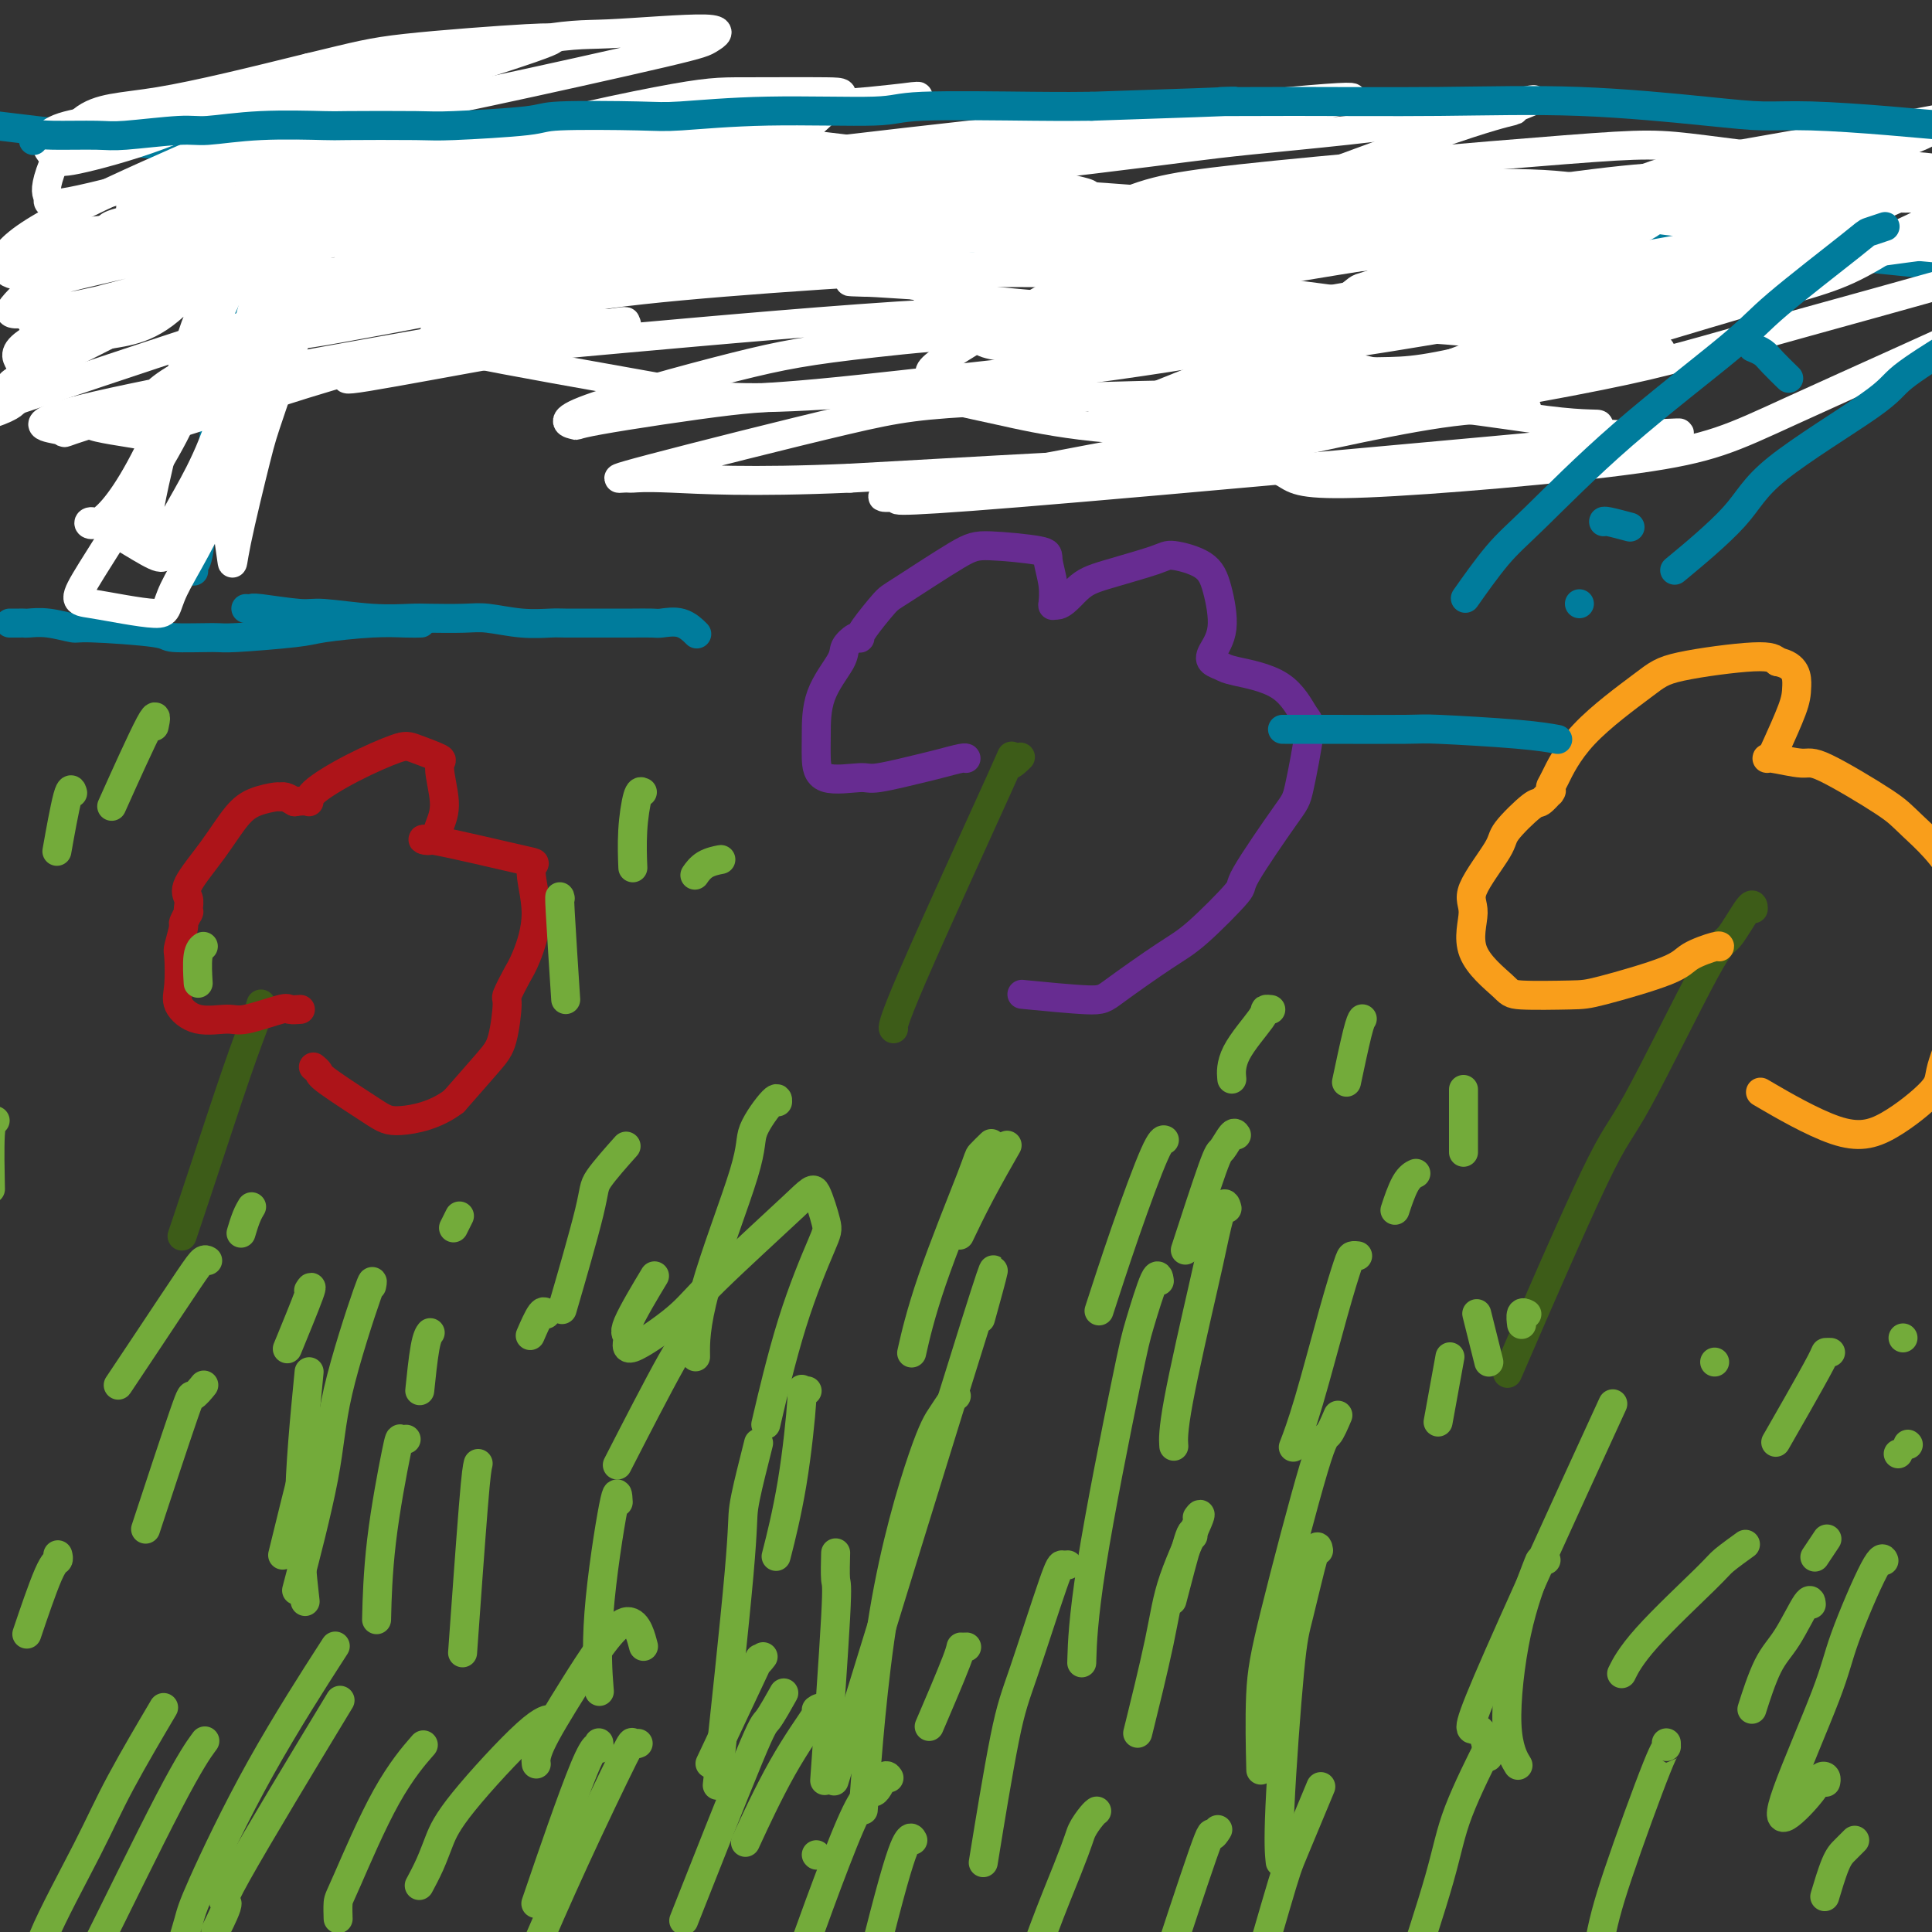 <svg viewBox='0 0 400 400' version='1.1' xmlns='http://www.w3.org/2000/svg' xmlns:xlink='http://www.w3.org/1999/xlink'><rect x="0" y="0" width="400" height="400" fill="#333333" stroke="none"/><g fill='none' stroke='#73AB3A' stroke-width='6' stroke-linecap='round' stroke-linejoin='round'><path d='M8,407c-0.032,-0.058 -0.064,-0.116 0,0c0.064,0.116 0.225,0.407 0,0c-0.225,-0.407 -0.837,-1.512 1,-6c1.837,-4.488 6.121,-12.357 9,-18c2.879,-5.643 4.352,-9.058 7,-14c2.648,-4.942 6.471,-11.412 8,-14c1.529,-2.588 0.765,-1.294 0,0'/><path d='M17,408c-0.220,0.923 -0.440,1.845 3,-5c3.440,-6.845 10.542,-21.458 15,-30c4.458,-8.542 6.274,-11.012 7,-12c0.726,-0.988 0.363,-0.494 0,0'/><path d='M37,406c-0.015,0.020 -0.029,0.039 0,0c0.029,-0.039 0.102,-0.137 0,0c-0.102,0.137 -0.379,0.510 0,-1c0.379,-1.510 1.414,-4.902 2,-7c0.586,-2.098 0.724,-2.903 3,-8c2.276,-5.097 6.690,-14.488 12,-24c5.310,-9.512 11.517,-19.146 14,-23c2.483,-3.854 1.241,-1.927 0,0'/><path d='M45,399c-0.317,0.640 -0.635,1.279 0,0c0.635,-1.279 2.222,-4.477 2,-5c-0.222,-0.523 -2.252,1.628 2,-6c4.252,-7.628 14.786,-25.037 19,-32c4.214,-6.963 2.107,-3.482 0,0'/><path d='M70,397c-0.003,-0.082 -0.006,-0.163 0,0c0.006,0.163 0.020,0.572 0,0c-0.020,-0.572 -0.074,-2.123 0,-3c0.074,-0.877 0.278,-1.080 2,-5c1.722,-3.920 4.964,-11.555 8,-17c3.036,-5.445 5.868,-8.698 7,-10c1.132,-1.302 0.566,-0.651 0,0'/><path d='M87,390c-0.181,0.338 -0.362,0.675 0,0c0.362,-0.675 1.267,-2.363 2,-4c0.733,-1.637 1.293,-3.223 2,-5c0.707,-1.777 1.561,-3.744 5,-8c3.439,-4.256 9.464,-10.800 13,-14c3.536,-3.200 4.582,-3.057 5,-3c0.418,0.057 0.209,0.029 0,0'/><path d='M111,365c0.026,0.203 0.053,0.406 0,0c-0.053,-0.406 -0.185,-1.421 1,-4c1.185,-2.579 3.689,-6.722 7,-12c3.311,-5.278 7.430,-11.690 10,-13c2.570,-1.310 3.591,2.483 4,4c0.409,1.517 0.204,0.759 0,0'/><path d='M158,343c-0.548,0.702 -1.095,1.405 -1,1c0.095,-0.405 0.833,-1.917 -1,2c-1.833,3.917 -6.238,13.262 -8,17c-1.762,3.738 -0.881,1.869 0,0'/><path d='M162,351c0.023,-0.040 0.045,-0.081 0,0c-0.045,0.081 -0.158,0.283 0,0c0.158,-0.283 0.587,-1.051 0,0c-0.587,1.051 -2.188,3.921 -3,5c-0.812,1.079 -0.834,0.367 -4,8c-3.166,7.633 -9.476,23.609 -12,30c-2.524,6.391 -1.262,3.195 0,0'/><path d='M169,354c0.583,-0.405 1.167,-0.810 0,1c-1.167,1.810 -4.083,5.833 -7,11c-2.917,5.167 -5.833,11.476 -7,14c-1.167,2.524 -0.583,1.262 0,0'/><path d='M132,361c0.117,-0.041 0.233,-0.082 0,0c-0.233,0.082 -0.817,0.287 -1,0c-0.183,-0.287 0.033,-1.067 -2,3c-2.033,4.067 -6.317,12.979 -10,21c-3.683,8.021 -6.767,15.149 -8,18c-1.233,2.851 -0.617,1.426 0,0'/><path d='M124,361c0.005,0.051 0.010,0.103 0,0c-0.010,-0.103 -0.036,-0.359 0,0c0.036,0.359 0.133,1.333 0,1c-0.133,-0.333 -0.497,-1.974 -3,4c-2.503,5.974 -7.144,19.564 -9,25c-1.856,5.436 -0.928,2.718 0,0'/><path d='M184,368c-0.018,-0.027 -0.036,-0.055 0,0c0.036,0.055 0.127,0.192 0,0c-0.127,-0.192 -0.470,-0.715 -1,0c-0.530,0.715 -1.245,2.666 -2,3c-0.755,0.334 -1.549,-0.948 -5,7c-3.451,7.948 -9.557,25.128 -12,32c-2.443,6.872 -1.221,3.436 0,0'/><path d='M189,381c-0.208,-0.405 -0.417,-0.810 -1,0c-0.583,0.810 -1.542,2.833 -4,12c-2.458,9.167 -6.417,25.476 -8,32c-1.583,6.524 -0.792,3.262 0,0'/><path d='M227,375c0.057,-0.039 0.114,-0.079 0,0c-0.114,0.079 -0.399,0.275 -1,1c-0.601,0.725 -1.517,1.979 -2,3c-0.483,1.021 -0.531,1.810 -3,8c-2.469,6.190 -7.357,17.782 -11,31c-3.643,13.218 -6.041,28.062 -7,34c-0.959,5.938 -0.480,2.969 0,0'/><path d='M252,379c0.116,-0.183 0.233,-0.367 0,0c-0.233,0.367 -0.815,1.284 -1,1c-0.185,-0.284 0.027,-1.769 -2,4c-2.027,5.769 -6.293,18.791 -8,24c-1.707,5.209 -0.853,2.604 0,0'/><path d='M273,371c0.037,-0.089 0.074,-0.178 0,0c-0.074,0.178 -0.260,0.624 0,0c0.260,-0.624 0.965,-2.319 0,0c-0.965,2.319 -3.599,8.653 -5,12c-1.401,3.347 -1.570,3.709 -4,12c-2.430,8.291 -7.123,24.512 -9,31c-1.877,6.488 -0.939,3.244 0,0'/><path d='M308,362c0.044,-0.086 0.087,-0.172 0,0c-0.087,0.172 -0.305,0.603 0,0c0.305,-0.603 1.131,-2.239 0,0c-1.131,2.239 -4.221,8.353 -6,13c-1.779,4.647 -2.248,7.828 -4,14c-1.752,6.172 -4.786,15.335 -6,19c-1.214,3.665 -0.607,1.833 0,0'/><path d='M345,361c-0.003,-0.146 -0.006,-0.291 0,0c0.006,0.291 0.022,1.019 0,1c-0.022,-0.019 -0.083,-0.784 -2,4c-1.917,4.784 -5.689,15.117 -8,22c-2.311,6.883 -3.161,10.315 -4,15c-0.839,4.685 -1.668,10.624 -2,13c-0.332,2.376 -0.166,1.188 0,0'/><path d='M384,381c-0.679,0.685 -1.357,1.369 -2,2c-0.643,0.631 -1.250,1.208 -2,3c-0.750,1.792 -1.643,4.798 -2,6c-0.357,1.202 -0.179,0.601 0,0'/><path d='M409,383c-0.833,1.667 -1.667,3.333 -2,4c-0.333,0.667 -0.167,0.333 0,0'/><path d='M12,322c0.008,0.029 0.015,0.059 0,0c-0.015,-0.059 -0.054,-0.206 0,0c0.054,0.206 0.200,0.767 0,1c-0.200,0.233 -0.746,0.140 -2,3c-1.254,2.860 -3.215,8.674 -4,11c-0.785,2.326 -0.392,1.163 0,0'/><path d='M42,287c0.016,-0.020 0.032,-0.039 0,0c-0.032,0.039 -0.111,0.137 0,0c0.111,-0.137 0.414,-0.509 0,0c-0.414,0.509 -1.544,1.899 -2,2c-0.456,0.101 -0.238,-1.088 -2,4c-1.762,5.088 -5.503,16.454 -7,21c-1.497,4.546 -0.748,2.273 0,0'/><path d='M64,300c-0.000,0.040 -0.001,0.080 0,0c0.001,-0.080 0.003,-0.281 0,0c-0.003,0.281 -0.011,1.044 0,1c0.011,-0.044 0.041,-0.897 -1,3c-1.041,3.897 -3.155,12.542 -4,16c-0.845,3.458 -0.423,1.729 0,0'/><path d='M84,298c0.008,-0.002 0.015,-0.003 0,0c-0.015,0.003 -0.053,0.012 0,0c0.053,-0.012 0.196,-0.043 0,0c-0.196,0.043 -0.732,0.161 -1,0c-0.268,-0.161 -0.268,-0.600 -1,3c-0.732,3.600 -2.197,11.238 -3,18c-0.803,6.762 -0.944,12.646 -1,15c-0.056,2.354 -0.028,1.177 0,0'/><path d='M99,303c-0.200,0.800 -0.400,1.600 -1,9c-0.600,7.400 -1.600,21.400 -2,27c-0.400,5.600 -0.200,2.800 0,0'/><path d='M128,311c-0.083,-1.619 -0.167,-3.238 -1,1c-0.833,4.238 -2.417,14.333 -3,22c-0.583,7.667 -0.167,12.905 0,15c0.167,2.095 0.083,1.048 0,0'/><path d='M157,299c0.052,-0.210 0.104,-0.421 0,0c-0.104,0.421 -0.365,1.472 -1,4c-0.635,2.528 -1.644,6.533 -2,9c-0.356,2.467 -0.057,3.395 -1,14c-0.943,10.605 -3.126,30.887 -4,39c-0.874,8.113 -0.437,4.056 0,0'/><path d='M173,322c0.000,-0.003 0.000,-0.006 0,0c-0.000,0.006 -0.001,0.020 0,0c0.001,-0.020 0.002,-0.075 0,0c-0.002,0.075 -0.008,0.282 0,0c0.008,-0.282 0.030,-1.051 0,0c-0.030,1.051 -0.111,3.921 0,5c0.111,1.079 0.415,0.367 0,8c-0.415,7.633 -1.547,23.609 -2,30c-0.453,6.391 -0.226,3.195 0,0'/><path d='M221,324c-0.025,0.002 -0.051,0.004 0,0c0.051,-0.004 0.178,-0.014 0,0c-0.178,0.014 -0.661,0.053 -1,0c-0.339,-0.053 -0.533,-0.199 -2,4c-1.467,4.199 -4.208,12.744 -6,18c-1.792,5.256 -2.636,7.223 -4,14c-1.364,6.777 -3.247,18.365 -4,23c-0.753,4.635 -0.377,2.318 0,0'/><path d='M248,314c0.036,-0.049 0.073,-0.097 0,0c-0.073,0.097 -0.255,0.341 0,0c0.255,-0.341 0.947,-1.265 0,1c-0.947,2.265 -3.532,7.721 -5,12c-1.468,4.279 -1.818,7.383 -3,13c-1.182,5.617 -3.195,13.748 -4,17c-0.805,3.252 -0.403,1.626 0,0'/><path d='M273,321c-0.127,-0.776 -0.255,-1.552 -1,1c-0.745,2.552 -2.109,8.432 -3,12c-0.891,3.568 -1.311,4.822 -2,12c-0.689,7.178 -1.647,20.279 -2,28c-0.353,7.721 -0.101,10.063 0,11c0.101,0.937 0.050,0.468 0,0'/><path d='M320,323c-0.029,0.002 -0.059,0.004 0,0c0.059,-0.004 0.206,-0.015 0,0c-0.206,0.015 -0.766,0.057 -1,0c-0.234,-0.057 -0.143,-0.214 -1,2c-0.857,2.214 -2.663,6.800 -4,13c-1.337,6.200 -2.206,14.015 -2,19c0.206,4.985 1.487,7.138 2,8c0.513,0.862 0.256,0.431 0,0'/><path d='M375,332c-0.005,-0.048 -0.010,-0.097 0,0c0.010,0.097 0.034,0.339 0,0c-0.034,-0.339 -0.125,-1.259 -1,0c-0.875,1.259 -2.533,4.698 -4,7c-1.467,2.302 -2.741,3.466 -4,6c-1.259,2.534 -2.503,6.438 -3,8c-0.497,1.562 -0.249,0.781 0,0'/><path d='M390,323c-0.016,-0.038 -0.032,-0.075 0,0c0.032,0.075 0.113,0.264 0,0c-0.113,-0.264 -0.420,-0.981 -2,2c-1.580,2.981 -4.435,9.658 -6,14c-1.565,4.342 -1.842,6.347 -4,12c-2.158,5.653 -6.196,14.953 -8,20c-1.804,5.047 -1.373,5.839 0,5c1.373,-0.839 3.688,-3.311 5,-5c1.312,-1.689 1.620,-2.597 2,-3c0.380,-0.403 0.833,-0.301 1,0c0.167,0.301 0.048,0.800 0,1c-0.048,0.200 -0.024,0.100 0,0'/><path d='M247,318c-0.089,-0.800 -0.178,-1.600 -1,1c-0.822,2.600 -2.378,8.600 -3,11c-0.622,2.400 -0.311,1.200 0,0'/><path d='M200,341c0.123,-0.005 0.246,-0.010 0,0c-0.246,0.010 -0.860,0.033 -1,0c-0.140,-0.033 0.193,-0.124 -1,3c-1.193,3.124 -3.912,9.464 -5,12c-1.088,2.536 -0.544,1.268 0,0'/><path d='M169,384c0.000,0.000 0.100,0.100 0.1,0.1'/></g>
<g fill='none' stroke='#3D5C18' stroke-width='6' stroke-linecap='round' stroke-linejoin='round'><path d='M54,208c-0.001,0.003 -0.002,0.006 0,0c0.002,-0.006 0.005,-0.020 0,0c-0.005,0.020 -0.020,0.075 0,0c0.020,-0.075 0.075,-0.282 0,0c-0.075,0.282 -0.280,1.051 -1,3c-0.720,1.949 -1.956,5.079 -4,11c-2.044,5.921 -4.896,14.633 -7,21c-2.104,6.367 -3.458,10.391 -4,12c-0.542,1.609 -0.271,0.805 0,0'/><path d='M211,157c0.022,-0.021 0.044,-0.042 0,0c-0.044,0.042 -0.152,0.147 0,0c0.152,-0.147 0.566,-0.547 0,0c-0.566,0.547 -2.113,2.042 -2,1c0.113,-1.042 1.886,-4.619 -2,4c-3.886,8.619 -13.431,29.436 -18,40c-4.569,10.564 -4.163,10.875 -4,11c0.163,0.125 0.081,0.062 0,0'/><path d='M363,188c-0.001,-0.048 -0.003,-0.097 0,0c0.003,0.097 0.009,0.338 0,0c-0.009,-0.338 -0.034,-1.255 -1,0c-0.966,1.255 -2.875,4.683 -4,6c-1.125,1.317 -1.467,0.524 -5,7c-3.533,6.476 -10.256,20.220 -14,27c-3.744,6.780 -4.508,6.595 -9,16c-4.492,9.405 -12.712,28.402 -16,36c-3.288,7.598 -1.644,3.799 0,0'/></g>
<g fill='none' stroke='#AD1419' stroke-width='6' stroke-linecap='round' stroke-linejoin='round'><path d='M62,209c0.001,-0.000 0.002,-0.000 0,0c-0.002,0.000 -0.008,0.001 0,0c0.008,-0.001 0.029,-0.002 0,0c-0.029,0.002 -0.108,0.008 0,0c0.108,-0.008 0.405,-0.031 0,0c-0.405,0.031 -1.510,0.116 -2,0c-0.490,-0.116 -0.363,-0.432 -2,0c-1.637,0.432 -5.037,1.613 -7,2c-1.963,0.387 -2.487,-0.019 -4,0c-1.513,0.019 -4.014,0.464 -6,0c-1.986,-0.464 -3.456,-1.838 -4,-3c-0.544,-1.162 -0.161,-2.113 0,-4c0.161,-1.887 0.099,-4.709 0,-6c-0.099,-1.291 -0.237,-1.050 0,-2c0.237,-0.950 0.848,-3.092 1,-4c0.152,-0.908 -0.155,-0.582 0,-1c0.155,-0.418 0.773,-1.578 1,-2c0.227,-0.422 0.062,-0.105 0,0c-0.062,0.105 -0.020,-0.002 0,0c0.020,0.002 0.020,0.114 0,0c-0.020,-0.114 -0.060,-0.453 0,-1c0.060,-0.547 0.220,-1.302 0,-2c-0.220,-0.698 -0.819,-1.340 0,-3c0.819,-1.660 3.056,-4.340 5,-7c1.944,-2.660 3.595,-5.302 5,-7c1.405,-1.698 2.564,-2.452 4,-3c1.436,-0.548 3.148,-0.889 4,-1c0.852,-0.111 0.845,0.009 1,0c0.155,-0.009 0.473,-0.145 1,0c0.527,0.145 1.264,0.573 2,1'/><path d='M61,166c2.569,-0.407 2.992,0.075 3,0c0.008,-0.075 -0.399,-0.707 1,-2c1.399,-1.293 4.605,-3.249 8,-5c3.395,-1.751 6.981,-3.298 9,-4c2.019,-0.702 2.472,-0.558 4,0c1.528,0.558 4.133,1.531 5,2c0.867,0.469 -0.002,0.433 0,2c0.002,1.567 0.876,4.736 1,7c0.124,2.264 -0.501,3.623 -1,5c-0.499,1.377 -0.871,2.773 -2,3c-1.129,0.227 -3.016,-0.714 1,0c4.016,0.714 13.936,3.085 18,4c4.064,0.915 2.272,0.375 2,2c-0.272,1.625 0.975,5.414 1,9c0.025,3.586 -1.172,6.970 -2,9c-0.828,2.030 -1.285,2.707 -2,4c-0.715,1.293 -1.686,3.203 -2,4c-0.314,0.797 0.029,0.482 0,2c-0.029,1.518 -0.431,4.870 -1,7c-0.569,2.130 -1.305,3.037 -3,5c-1.695,1.963 -4.347,4.981 -7,8'/><path d='M94,228c-3.813,2.948 -8.346,3.820 -11,4c-2.654,0.180 -3.429,-0.330 -6,-2c-2.571,-1.670 -6.936,-4.499 -9,-6c-2.064,-1.501 -1.825,-1.673 -2,-2c-0.175,-0.327 -0.764,-0.808 -1,-1c-0.236,-0.192 -0.118,-0.096 0,0'/></g>
<g fill='none' stroke='#672C91' stroke-width='6' stroke-linecap='round' stroke-linejoin='round'><path d='M200,157c-0.000,-0.001 -0.000,-0.001 0,0c0.000,0.001 0.001,0.004 0,0c-0.001,-0.004 -0.003,-0.013 0,0c0.003,0.013 0.011,0.050 0,0c-0.011,-0.050 -0.043,-0.186 -1,0c-0.957,0.186 -2.841,0.694 -4,1c-1.159,0.306 -1.593,0.410 -4,1c-2.407,0.590 -6.789,1.666 -9,2c-2.211,0.334 -2.253,-0.074 -4,0c-1.747,0.074 -5.200,0.630 -7,0c-1.800,-0.630 -1.948,-2.448 -2,-4c-0.052,-1.552 -0.007,-2.840 0,-5c0.007,-2.160 -0.022,-5.192 1,-8c1.022,-2.808 3.097,-5.393 4,-7c0.903,-1.607 0.634,-2.237 1,-3c0.366,-0.763 1.366,-1.658 2,-2c0.634,-0.342 0.903,-0.131 1,0c0.097,0.131 0.021,0.183 0,0c-0.021,-0.183 0.014,-0.600 1,-2c0.986,-1.400 2.923,-3.784 4,-5c1.077,-1.216 1.293,-1.265 4,-3c2.707,-1.735 7.906,-5.158 11,-7c3.094,-1.842 4.083,-2.104 7,-2c2.917,0.104 7.762,0.575 10,1c2.238,0.425 1.868,0.805 2,2c0.132,1.195 0.766,3.206 1,5c0.234,1.794 0.067,3.370 0,4c-0.067,0.630 -0.033,0.315 0,0'/><path d='M218,125c1.384,1.161 3.343,-1.436 5,-3c1.657,-1.564 3.010,-2.096 6,-3c2.990,-0.904 7.616,-2.182 10,-3c2.384,-0.818 2.527,-1.176 4,-1c1.473,0.176 4.278,0.887 6,2c1.722,1.113 2.363,2.627 3,5c0.637,2.373 1.270,5.605 1,8c-0.270,2.395 -1.444,3.954 -2,5c-0.556,1.046 -0.493,1.580 0,2c0.493,0.420 1.416,0.726 2,1c0.584,0.274 0.829,0.514 3,1c2.171,0.486 6.267,1.216 9,3c2.733,1.784 4.104,4.623 5,6c0.896,1.377 1.319,1.294 1,4c-0.319,2.706 -1.379,8.202 -2,11c-0.621,2.798 -0.803,2.898 -3,6c-2.197,3.102 -6.410,9.205 -8,12c-1.590,2.795 -0.559,2.281 -2,4c-1.441,1.719 -5.355,5.672 -8,8c-2.645,2.328 -4.021,3.030 -7,5c-2.979,1.970 -7.561,5.209 -10,7c-2.439,1.791 -2.733,2.136 -6,2c-3.267,-0.136 -9.505,-0.753 -12,-1c-2.495,-0.247 -1.248,-0.123 0,0'/></g>
<g fill='none' stroke='#F99E1B' stroke-width='6' stroke-linecap='round' stroke-linejoin='round'><path d='M356,196c0.000,-0.000 0.000,-0.000 0,0c-0.000,0.000 -0.000,0.000 0,0c0.000,-0.000 0.001,-0.002 0,0c-0.001,0.002 -0.003,0.006 0,0c0.003,-0.006 0.012,-0.022 0,0c-0.012,0.022 -0.044,0.083 0,0c0.044,-0.083 0.164,-0.310 -1,0c-1.164,0.310 -3.611,1.155 -5,2c-1.389,0.845 -1.718,1.688 -5,3c-3.282,1.312 -9.515,3.093 -13,4c-3.485,0.907 -4.221,0.942 -7,1c-2.779,0.058 -7.601,0.141 -10,0c-2.399,-0.141 -2.376,-0.506 -4,-2c-1.624,-1.494 -4.895,-4.116 -6,-7c-1.105,-2.884 -0.044,-6.031 0,-8c0.044,-1.969 -0.929,-2.760 0,-5c0.929,-2.240 3.759,-5.928 5,-8c1.241,-2.072 0.893,-2.527 2,-4c1.107,-1.473 3.670,-3.963 5,-5c1.330,-1.037 1.428,-0.621 2,-1c0.572,-0.379 1.618,-1.552 2,-2c0.382,-0.448 0.100,-0.169 0,0c-0.100,0.169 -0.018,0.229 0,0c0.018,-0.229 -0.029,-0.746 0,-1c0.029,-0.254 0.133,-0.244 1,-2c0.867,-1.756 2.498,-5.277 6,-9c3.502,-3.723 8.877,-7.647 12,-10c3.123,-2.353 3.995,-3.133 8,-4c4.005,-0.867 11.144,-1.819 15,-2c3.856,-0.181 4.428,0.410 5,1'/><path d='M368,137c4.015,0.781 4.053,3.233 4,5c-0.053,1.767 -0.198,2.851 -1,5c-0.802,2.149 -2.261,5.365 -3,7c-0.739,1.635 -0.758,1.689 -1,2c-0.242,0.311 -0.707,0.877 -1,1c-0.293,0.123 -0.416,-0.198 1,0c1.416,0.198 4.369,0.915 6,1c1.631,0.085 1.939,-0.464 5,1c3.061,1.464 8.875,4.939 12,7c3.125,2.061 3.562,2.707 6,5c2.438,2.293 6.877,6.234 9,11c2.123,4.766 1.931,10.356 2,13c0.069,2.644 0.400,2.343 0,4c-0.400,1.657 -1.529,5.272 -2,7c-0.471,1.728 -0.282,1.569 0,2c0.282,0.431 0.658,1.453 0,4c-0.658,2.547 -2.350,6.618 -3,9c-0.650,2.382 -0.257,3.075 -2,5c-1.743,1.925 -5.622,5.083 -9,7c-3.378,1.917 -6.256,2.593 -11,1c-4.744,-1.593 -11.356,-5.455 -14,-7c-2.644,-1.545 -1.322,-0.772 0,0'/></g>
<g fill='none' stroke='#73AB3A' stroke-width='6' stroke-linecap='round' stroke-linejoin='round'><path d='M43,261c-0.278,-0.161 -0.555,-0.322 -1,0c-0.445,0.322 -1.057,1.128 -3,4c-1.943,2.872 -5.215,7.812 -8,12c-2.785,4.188 -5.081,7.625 -6,9c-0.919,1.375 -0.459,0.687 0,0'/><path d='M64,267c-0.009,0.013 -0.017,0.026 0,0c0.017,-0.026 0.060,-0.093 0,0c-0.060,0.093 -0.222,0.344 0,0c0.222,-0.344 0.829,-1.285 0,1c-0.829,2.285 -3.094,7.796 -4,10c-0.906,2.204 -0.453,1.102 0,0'/><path d='M89,276c-0.002,0.002 -0.003,0.004 0,0c0.003,-0.004 0.011,-0.014 0,0c-0.011,0.014 -0.042,0.051 0,0c0.042,-0.051 0.156,-0.189 0,0c-0.156,0.189 -0.580,0.705 -1,3c-0.420,2.295 -0.834,6.370 -1,8c-0.166,1.630 -0.083,0.815 0,0'/><path d='M113,272c-0.014,-0.032 -0.029,-0.064 0,0c0.029,0.064 0.100,0.223 0,0c-0.100,-0.223 -0.373,-0.829 -1,0c-0.627,0.829 -1.608,3.094 -2,4c-0.392,0.906 -0.196,0.453 0,0'/><path d='M135,265c-0.011,0.018 -0.022,0.037 0,0c0.022,-0.037 0.077,-0.129 0,0c-0.077,0.129 -0.288,0.478 0,0c0.288,-0.478 1.074,-1.782 0,0c-1.074,1.782 -4.007,6.651 -5,9c-0.993,2.349 -0.046,2.179 0,3c0.046,0.821 -0.809,2.635 1,2c1.809,-0.635 6.282,-3.719 9,-6c2.718,-2.281 3.682,-3.760 8,-8c4.318,-4.240 11.991,-11.242 16,-15c4.009,-3.758 4.356,-4.272 5,-3c0.644,1.272 1.587,4.330 2,6c0.413,1.670 0.296,1.953 -1,5c-1.296,3.047 -3.772,8.859 -6,16c-2.228,7.141 -4.208,15.612 -5,19c-0.792,3.388 -0.396,1.694 0,0'/><path d='M205,237c0.222,-0.215 0.444,-0.431 0,0c-0.444,0.431 -1.556,1.508 -2,2c-0.444,0.492 -0.222,0.400 -2,5c-1.778,4.600 -5.556,13.892 -8,21c-2.444,7.108 -3.556,12.031 -4,14c-0.444,1.969 -0.222,0.985 0,0'/><path d='M241,236c-0.023,-0.007 -0.045,-0.014 0,0c0.045,0.014 0.159,0.048 0,0c-0.159,-0.048 -0.589,-0.178 -2,3c-1.411,3.178 -3.803,9.663 -6,16c-2.197,6.337 -4.199,12.525 -5,15c-0.801,2.475 -0.400,1.238 0,0'/><path d='M254,250c-0.016,-0.057 -0.031,-0.115 0,0c0.031,0.115 0.110,0.402 0,0c-0.110,-0.402 -0.408,-1.494 -1,0c-0.592,1.494 -1.479,5.574 -2,8c-0.521,2.426 -0.676,3.197 -2,9c-1.324,5.803 -3.818,16.639 -5,23c-1.182,6.361 -1.052,8.246 -1,9c0.052,0.754 0.026,0.377 0,0'/><path d='M281,260c-0.026,-0.004 -0.053,-0.007 0,0c0.053,0.007 0.184,0.025 0,0c-0.184,-0.025 -0.684,-0.093 -1,0c-0.316,0.093 -0.449,0.348 -1,2c-0.551,1.652 -1.519,4.700 -3,10c-1.481,5.300 -3.476,12.850 -5,18c-1.524,5.150 -2.578,7.900 -3,9c-0.422,1.100 -0.211,0.550 0,0'/><path d='M300,282c0.016,-0.088 0.032,-0.175 0,0c-0.032,0.175 -0.112,0.614 0,0c0.112,-0.614 0.415,-2.281 0,0c-0.415,2.281 -1.547,8.509 -2,11c-0.453,2.491 -0.226,1.246 0,0'/><path d='M379,280c-0.429,-0.010 -0.858,-0.019 -1,0c-0.142,0.019 0.003,0.067 -1,2c-1.003,1.933 -3.155,5.751 -5,9c-1.845,3.249 -3.384,5.928 -4,7c-0.616,1.072 -0.308,0.536 0,0'/><path d='M393,301c0.000,0.000 0.000,0.000 0,0c0.000,0.000 0.000,0.000 0,0'/></g>
<g fill='none' stroke='#007C9C' stroke-width='6' stroke-linecap='round' stroke-linejoin='round'><path d='M57,43c-0.000,0.000 -0.000,0.000 0,0c0.000,-0.000 0.001,-0.001 0,0c-0.001,0.001 -0.002,0.003 0,0c0.002,-0.003 0.007,-0.011 0,0c-0.007,0.011 -0.026,0.040 0,0c0.026,-0.040 0.098,-0.150 0,0c-0.098,0.150 -0.366,0.558 -1,2c-0.634,1.442 -1.633,3.917 -3,9c-1.367,5.083 -3.101,12.774 -4,17c-0.899,4.226 -0.963,4.988 -2,10c-1.037,5.012 -3.049,14.275 -4,19c-0.951,4.725 -0.843,4.914 -1,7c-0.157,2.086 -0.581,6.070 -1,8c-0.419,1.930 -0.833,1.805 -1,2c-0.167,0.195 -0.088,0.711 0,1c0.088,0.289 0.185,0.352 0,0c-0.185,-0.352 -0.651,-1.119 -1,-2c-0.349,-0.881 -0.580,-1.875 0,-4c0.580,-2.125 1.971,-5.381 3,-9c1.029,-3.619 1.696,-7.599 2,-10c0.304,-2.401 0.246,-3.222 1,-7c0.754,-3.778 2.320,-10.515 3,-14c0.680,-3.485 0.473,-3.720 1,-6c0.527,-2.280 1.787,-6.604 3,-11c1.213,-4.396 2.377,-8.862 3,-11c0.623,-2.138 0.703,-1.946 1,-3c0.297,-1.054 0.812,-3.354 1,-5c0.188,-1.646 0.050,-2.637 0,-3c-0.050,-0.363 -0.014,-0.098 0,0c0.014,0.098 0.004,0.028 0,0c-0.004,-0.028 -0.002,-0.014 0,0'/><path d='M57,33c2.626,-13.150 0.692,-3.524 0,0c-0.692,3.524 -0.143,0.947 0,0c0.143,-0.947 -0.121,-0.264 0,0c0.121,0.264 0.626,0.110 2,0c1.374,-0.110 3.615,-0.174 5,0c1.385,0.174 1.912,0.586 6,1c4.088,0.414 11.736,0.829 16,1c4.264,0.171 5.145,0.099 8,0c2.855,-0.099 7.684,-0.224 18,0c10.316,0.224 26.118,0.798 34,1c7.882,0.202 7.844,0.031 8,0c0.156,-0.031 0.505,0.076 1,0c0.495,-0.076 1.135,-0.335 2,0c0.865,0.335 1.953,1.265 4,2c2.047,0.735 5.051,1.275 8,2c2.949,0.725 5.843,1.636 7,2c1.157,0.364 0.579,0.182 0,0'/><path d='M175,49c-0.000,0.000 -0.000,0.000 0,0c0.000,-0.000 0.001,-0.000 0,0c-0.001,0.000 -0.005,0.000 0,0c0.005,-0.000 0.018,-0.001 0,0c-0.018,0.001 -0.066,0.004 0,0c0.066,-0.004 0.246,-0.014 0,0c-0.246,0.014 -0.917,0.054 0,0c0.917,-0.054 3.422,-0.200 5,0c1.578,0.200 2.227,0.748 6,1c3.773,0.252 10.669,0.209 20,0c9.331,-0.209 21.096,-0.584 27,-1c5.904,-0.416 5.947,-0.872 16,-1c10.053,-0.128 30.116,0.072 41,0c10.884,-0.072 12.588,-0.414 23,0c10.412,0.414 29.530,1.586 47,3c17.470,1.414 33.291,3.070 42,4c8.709,0.930 10.306,1.135 18,2c7.694,0.865 21.484,2.390 27,3c5.516,0.610 2.758,0.305 0,0'/><path d='M51,126c-0.000,-0.000 -0.000,-0.000 0,0c0.000,0.000 0.000,0.000 0,0c-0.000,-0.000 -0.001,-0.000 0,0c0.001,0.000 0.004,0.000 0,0c-0.004,-0.000 -0.015,-0.001 0,0c0.015,0.001 0.056,0.004 0,0c-0.056,-0.004 -0.208,-0.016 0,0c0.208,0.016 0.776,0.061 1,0c0.224,-0.061 0.105,-0.226 2,0c1.895,0.226 5.805,0.845 8,1c2.195,0.155 2.674,-0.154 5,0c2.326,0.154 6.500,0.772 10,1c3.500,0.228 6.328,0.065 8,0c1.672,-0.065 2.188,-0.031 4,0c1.812,0.031 4.919,0.061 7,0c2.081,-0.061 3.135,-0.212 5,0c1.865,0.212 4.542,0.789 7,1c2.458,0.211 4.697,0.057 6,0c1.303,-0.057 1.670,-0.015 3,0c1.330,0.015 3.624,0.004 5,0c1.376,-0.004 1.833,-0.001 3,0c1.167,0.001 3.043,-0.002 4,0c0.957,0.002 0.996,0.008 2,0c1.004,-0.008 2.973,-0.030 4,0c1.027,0.030 1.110,0.111 2,0c0.890,-0.111 2.586,-0.415 4,0c1.414,0.415 2.547,1.547 3,2c0.453,0.453 0.227,0.226 0,0'/><path d='M266,151c-0.000,-0.000 -0.000,-0.000 0,0c0.000,0.000 0.001,0.000 0,0c-0.001,-0.000 -0.005,-0.000 0,0c0.005,0.000 0.019,0.000 0,0c-0.019,-0.000 -0.071,-0.000 0,0c0.071,0.000 0.265,0.000 0,0c-0.265,-0.000 -0.988,-0.001 0,0c0.988,0.001 3.686,0.003 5,0c1.314,-0.003 1.242,-0.011 5,0c3.758,0.011 11.344,0.042 15,0c3.656,-0.042 3.382,-0.155 7,0c3.618,0.155 11.128,0.580 16,1c4.872,0.420 7.106,0.834 8,1c0.894,0.166 0.447,0.083 0,0'/><path d='M87,129c0.001,-0.000 0.002,-0.000 0,0c-0.002,0.000 -0.007,0.000 0,0c0.007,-0.000 0.027,-0.001 0,0c-0.027,0.001 -0.101,0.003 0,0c0.101,-0.003 0.377,-0.012 0,0c-0.377,0.012 -1.408,0.046 -3,0c-1.592,-0.046 -3.747,-0.170 -7,0c-3.253,0.170 -7.605,0.635 -10,1c-2.395,0.365 -2.833,0.631 -6,1c-3.167,0.369 -9.063,0.841 -12,1c-2.937,0.159 -2.916,0.005 -5,0c-2.084,-0.005 -6.272,0.138 -8,0c-1.728,-0.138 -0.995,-0.559 -4,-1c-3.005,-0.441 -9.746,-0.903 -13,-1c-3.254,-0.097 -3.019,0.170 -4,0c-0.981,-0.170 -3.177,-0.778 -5,-1c-1.823,-0.222 -3.272,-0.060 -4,0c-0.728,0.060 -0.734,0.016 -1,0c-0.266,-0.016 -0.793,-0.004 -1,0c-0.207,0.004 -0.094,0.001 0,0c0.094,-0.001 0.169,-0.000 0,0c-0.169,0.000 -0.581,0.000 -1,0c-0.419,-0.000 -0.843,-0.000 -1,0c-0.157,0.000 -0.045,0.000 0,0c0.045,-0.000 0.022,-0.000 0,0'/><path d='M59,35c0.002,0.007 0.004,0.013 0,0c-0.004,-0.013 -0.015,-0.046 0,0c0.015,0.046 0.054,0.171 0,0c-0.054,-0.171 -0.201,-0.639 -1,-1c-0.799,-0.361 -2.250,-0.616 -4,-1c-1.750,-0.384 -3.799,-0.897 -4,-1c-0.201,-0.103 1.446,0.203 -9,-1c-10.446,-1.203 -32.985,-3.915 -42,-5c-9.015,-1.085 -4.508,-0.542 0,0'/></g>
<g fill='none' stroke='#FFFFFF' stroke-width='6' stroke-linecap='round' stroke-linejoin='round'><path d='M70,57c0.008,0.000 0.016,0.000 0,0c-0.016,-0.000 -0.055,-0.002 0,0c0.055,0.002 0.204,0.006 0,0c-0.204,-0.006 -0.762,-0.023 -1,0c-0.238,0.023 -0.155,0.085 -1,1c-0.845,0.915 -2.618,2.682 -5,8c-2.382,5.318 -5.374,14.185 -7,19c-1.626,4.815 -1.887,5.576 -3,10c-1.113,4.424 -3.078,12.511 -4,17c-0.922,4.489 -0.802,5.379 -1,4c-0.198,-1.379 -0.713,-5.026 -1,-7c-0.287,-1.974 -0.346,-2.274 0,-7c0.346,-4.726 1.097,-13.876 2,-19c0.903,-5.124 1.956,-6.222 3,-10c1.044,-3.778 2.078,-10.238 3,-14c0.922,-3.762 1.733,-4.827 2,-5c0.267,-0.173 -0.010,0.547 0,3c0.010,2.453 0.308,6.639 0,9c-0.308,2.361 -1.224,2.899 -3,9c-1.776,6.101 -4.414,17.767 -8,27c-3.586,9.233 -8.119,16.033 -10,20c-1.881,3.967 -1.109,5.101 -4,5c-2.891,-0.101 -9.443,-1.436 -13,-2c-3.557,-0.564 -4.117,-0.357 0,-7c4.117,-6.643 12.912,-20.135 17,-28c4.088,-7.865 3.468,-10.102 6,-17c2.532,-6.898 8.215,-18.457 11,-24c2.785,-5.543 2.673,-5.069 4,-5c1.327,0.069 4.093,-0.266 5,2c0.907,2.266 -0.047,7.133 -1,12'/><path d='M61,58c-0.504,3.186 -1.262,5.152 -4,12c-2.738,6.848 -7.454,18.577 -10,25c-2.546,6.423 -2.922,7.541 -5,10c-2.078,2.459 -5.857,6.261 -8,7c-2.143,0.739 -2.649,-1.583 -3,-3c-0.351,-1.417 -0.547,-1.928 1,-9c1.547,-7.072 4.835,-20.704 7,-28c2.165,-7.296 3.205,-8.257 5,-12c1.795,-3.743 4.345,-10.270 6,-13c1.655,-2.730 2.416,-1.664 3,1c0.584,2.664 0.990,6.926 1,9c0.010,2.074 -0.375,1.958 -2,8c-1.625,6.042 -4.491,18.240 -8,27c-3.509,8.760 -7.660,14.081 -9,18c-1.340,3.919 0.132,6.436 -3,5c-3.132,-1.436 -10.869,-6.825 -13,-7c-2.131,-0.175 1.344,4.865 10,-11c8.656,-15.865 22.493,-52.635 29,-67c6.507,-14.365 5.685,-6.324 6,-4c0.315,2.324 1.767,-1.068 1,0c-0.767,1.068 -3.754,6.596 -6,10c-2.246,3.404 -3.752,4.683 -8,10c-4.248,5.317 -11.237,14.672 -17,19c-5.763,4.328 -10.299,3.629 -15,5c-4.701,1.371 -9.566,4.812 -12,6c-2.434,1.188 -2.436,0.123 -3,-1c-0.564,-1.123 -1.690,-2.302 3,-5c4.690,-2.698 15.197,-6.914 22,-10c6.803,-3.086 9.901,-5.043 13,-7'/><path d='M42,53c13.431,-6.464 29.507,-14.123 47,-20c17.493,-5.877 36.402,-9.970 47,-12c10.598,-2.030 12.883,-1.996 18,-2c5.117,-0.004 13.064,-0.047 17,0c3.936,0.047 3.861,0.184 2,2c-1.861,1.816 -5.506,5.310 -8,7c-2.494,1.690 -3.836,1.575 -12,5c-8.164,3.425 -23.151,10.388 -39,15c-15.849,4.612 -32.558,6.872 -42,8c-9.442,1.128 -11.615,1.124 -18,0c-6.385,-1.124 -16.983,-3.367 -20,-5c-3.017,-1.633 1.547,-2.654 -3,-3c-4.547,-0.346 -18.205,-0.015 3,-4c21.205,-3.985 77.273,-12.286 102,-15c24.727,-2.714 18.114,0.161 23,2c4.886,1.839 21.269,2.644 29,3c7.731,0.356 6.808,0.264 5,1c-1.808,0.736 -4.501,2.302 -7,3c-2.499,0.698 -4.806,0.528 -16,2c-11.194,1.472 -31.277,4.584 -52,6c-20.723,1.416 -42.087,1.134 -54,1c-11.913,-0.134 -14.376,-0.121 -19,-1c-4.624,-0.879 -11.410,-2.650 -15,-3c-3.590,-0.350 -3.983,0.722 -1,0c2.983,-0.722 9.341,-3.238 13,-5c3.659,-1.762 4.620,-2.771 18,-5c13.380,-2.229 39.179,-5.677 54,-7c14.821,-1.323 18.663,-0.521 30,1c11.337,1.521 30.168,3.760 49,6'/><path d='M193,33c16.535,2.671 18.374,5.847 21,7c2.626,1.153 6.041,0.281 2,1c-4.041,0.719 -15.538,3.028 -23,4c-7.462,0.972 -10.891,0.606 -24,1c-13.109,0.394 -35.900,1.549 -55,2c-19.100,0.451 -34.511,0.197 -43,0c-8.489,-0.197 -10.057,-0.336 -12,0c-1.943,0.336 -4.262,1.147 -6,1c-1.738,-0.147 -2.896,-1.253 1,-3c3.896,-1.747 12.844,-4.137 19,-6c6.156,-1.863 9.519,-3.200 23,-5c13.481,-1.800 37.080,-4.063 58,-4c20.920,0.063 39.161,2.452 49,4c9.839,1.548 11.275,2.256 14,3c2.725,0.744 6.738,1.524 8,2c1.262,0.476 -0.228,0.648 -7,2c-6.772,1.352 -18.825,3.885 -38,7c-19.175,3.115 -45.472,6.814 -60,9c-14.528,2.186 -17.285,2.860 -28,5c-10.715,2.140 -29.386,5.747 -23,2c6.386,-3.747 37.830,-14.846 65,-19c27.170,-4.154 50.066,-1.361 70,2c19.934,3.361 36.905,7.289 47,10c10.095,2.711 13.313,4.203 11,5c-2.313,0.797 -10.156,0.898 -18,1'/><path d='M244,64c-6.663,0.455 -14.322,1.093 -21,1c-6.678,-0.093 -12.377,-0.919 -30,0c-17.623,0.919 -47.170,3.581 -63,5c-15.830,1.419 -17.941,1.596 -26,3c-8.059,1.404 -22.064,4.037 -28,5c-5.936,0.963 -3.803,0.256 -4,0c-0.197,-0.256 -2.722,-0.063 3,-2c5.722,-1.937 19.693,-6.005 28,-9c8.307,-2.995 10.951,-4.917 30,-7c19.049,-2.083 54.505,-4.325 73,-5c18.495,-0.675 20.030,0.219 32,2c11.970,1.781 34.374,4.451 45,6c10.626,1.549 9.473,1.978 10,2c0.527,0.022 2.732,-0.362 -4,1c-6.732,1.362 -22.402,4.470 -32,6c-9.598,1.530 -13.123,1.483 -28,3c-14.877,1.517 -41.105,4.599 -55,6c-13.895,1.401 -15.455,1.119 -23,2c-7.545,0.881 -21.073,2.923 -27,4c-5.927,1.077 -4.253,1.190 -5,1c-0.747,-0.190 -3.916,-0.681 2,-3c5.916,-2.319 20.916,-6.465 31,-9c10.084,-2.535 15.250,-3.461 29,-5c13.750,-1.539 36.082,-3.693 62,-1c25.918,2.693 55.423,10.233 67,13c11.577,2.767 5.227,0.762 -7,2c-12.227,1.238 -30.330,5.718 -42,8c-11.670,2.282 -16.906,2.366 -30,3c-13.094,0.634 -34.047,1.817 -55,3'/><path d='M176,99c-21.062,0.926 -31.215,0.242 -37,0c-5.785,-0.242 -7.200,-0.042 -8,0c-0.800,0.042 -0.986,-0.074 -2,0c-1.014,0.074 -2.856,0.340 6,-2c8.856,-2.340 28.412,-7.285 40,-10c11.588,-2.715 15.210,-3.201 31,-4c15.790,-0.799 43.749,-1.909 66,-1c22.251,0.909 38.793,3.839 48,5c9.207,1.161 11.078,0.552 11,1c-0.078,0.448 -2.104,1.952 5,2c7.104,0.048 23.338,-1.362 -2,1c-25.338,2.362 -92.247,8.494 -123,11c-30.753,2.506 -25.351,1.387 -24,1c1.351,-0.387 -1.350,-0.040 -3,0c-1.650,0.040 -2.248,-0.226 2,-1c4.248,-0.774 13.341,-2.057 19,-3c5.659,-0.943 7.883,-1.546 21,-4c13.117,-2.454 37.127,-6.759 57,-10c19.873,-3.241 35.611,-5.417 44,-7c8.389,-1.583 9.430,-2.573 11,-3c1.570,-0.427 3.669,-0.291 5,-1c1.331,-0.709 1.893,-2.262 -3,-3c-4.893,-0.738 -15.242,-0.660 -22,-1c-6.758,-0.340 -9.924,-1.100 -23,-2c-13.076,-0.900 -36.062,-1.942 -54,-3c-17.938,-1.058 -30.830,-2.131 -38,-3c-7.170,-0.869 -8.620,-1.534 -10,-2c-1.380,-0.466 -2.690,-0.733 -4,-1'/><path d='M189,59c-24.307,-1.641 -9.573,0.258 2,-1c11.573,-1.258 19.986,-5.673 25,-8c5.014,-2.327 6.629,-2.568 22,-4c15.371,-1.432 44.498,-4.056 60,-5c15.502,-0.944 17.379,-0.209 27,1c9.621,1.209 26.985,2.893 33,4c6.015,1.107 0.680,1.637 6,1c5.320,-0.637 21.293,-2.442 -2,2c-23.293,4.442 -85.853,15.133 -113,19c-27.147,3.867 -18.883,0.912 -23,-1c-4.117,-1.912 -20.617,-2.781 -28,-4c-7.383,-1.219 -5.649,-2.789 -6,-3c-0.351,-0.211 -2.787,0.938 4,-2c6.787,-2.938 22.799,-9.961 32,-14c9.201,-4.039 11.592,-5.093 29,-7c17.408,-1.907 49.832,-4.668 67,-6c17.168,-1.332 19.080,-1.235 29,0c9.920,1.235 27.847,3.607 36,5c8.153,1.393 6.531,1.807 7,2c0.469,0.193 3.028,0.164 -3,3c-6.028,2.836 -20.644,8.538 -29,12c-8.356,3.462 -10.454,4.684 -27,8c-16.546,3.316 -47.541,8.727 -64,11c-16.459,2.273 -18.380,1.410 -28,1c-9.620,-0.410 -26.937,-0.367 -35,-1c-8.063,-0.633 -6.873,-1.943 -7,-2c-0.127,-0.057 -1.573,1.138 2,0c3.573,-1.138 12.164,-4.611 21,-7c8.836,-2.389 17.918,-3.695 27,-5'/><path d='M253,58c28.340,-5.142 74.191,-11.996 101,-15c26.809,-3.004 34.576,-2.159 39,-2c4.424,0.159 5.504,-0.370 7,0c1.496,0.370 3.409,1.639 0,4c-3.409,2.361 -12.138,5.814 -18,8c-5.862,2.186 -8.857,3.104 -23,7c-14.143,3.896 -39.434,10.768 -53,14c-13.566,3.232 -15.409,2.824 -23,3c-7.591,0.176 -20.931,0.938 -27,1c-6.069,0.062 -4.866,-0.574 -4,-1c0.866,-0.426 1.397,-0.643 4,-2c2.603,-1.357 7.278,-3.856 38,-9c30.722,-5.144 87.490,-12.935 111,-16c23.510,-3.065 13.761,-1.405 12,-1c-1.761,0.405 4.467,-0.444 6,0c1.533,0.444 -1.628,2.181 -2,3c-0.372,0.819 2.043,0.721 -9,4c-11.043,3.279 -35.546,9.936 -50,14c-14.454,4.064 -18.859,5.534 -37,9c-18.141,3.466 -50.016,8.927 -73,10c-22.984,1.073 -37.075,-2.243 -45,-4c-7.925,-1.757 -9.684,-1.954 -11,-3c-1.316,-1.046 -2.191,-2.941 -3,-4c-0.809,-1.059 -1.553,-1.282 6,-6c7.553,-4.718 23.402,-13.930 33,-19c9.598,-5.070 12.944,-5.998 24,-10c11.056,-4.002 29.823,-11.077 41,-15c11.177,-3.923 14.765,-4.692 16,-5c1.235,-0.308 0.118,-0.154 -1,0'/><path d='M312,23c12.177,-4.685 2.621,-1.398 -11,1c-13.621,2.398 -31.306,3.909 -42,5c-10.694,1.091 -14.398,1.764 -33,4c-18.602,2.236 -52.102,6.035 -69,8c-16.898,1.965 -17.195,2.098 -24,3c-6.805,0.902 -20.117,2.575 -21,2c-0.883,-0.575 10.662,-3.397 11,-5c0.338,-1.603 -10.531,-1.986 19,-6c29.531,-4.014 99.462,-11.659 125,-14c25.538,-2.341 6.682,0.620 -1,2c-7.682,1.380 -4.189,1.178 -3,1c1.189,-0.178 0.075,-0.331 -8,1c-8.075,1.331 -23.113,4.147 -44,8c-20.887,3.853 -47.625,8.742 -70,12c-22.375,3.258 -40.386,4.886 -50,6c-9.614,1.114 -10.830,1.713 -13,2c-2.170,0.287 -5.294,0.263 -6,-1c-0.706,-1.263 1.006,-3.763 2,-5c0.994,-1.237 1.271,-1.211 8,-3c6.729,-1.789 19.909,-5.394 39,-8c19.091,-2.606 44.094,-4.215 58,-5c13.906,-0.785 16.714,-0.746 25,-1c8.286,-0.254 22.048,-0.800 28,-1c5.952,-0.200 4.094,-0.052 4,0c-0.094,0.052 1.577,0.008 -1,0c-2.577,-0.008 -9.402,0.018 -13,0c-3.598,-0.018 -3.969,-0.082 -18,1c-14.031,1.082 -41.723,3.309 -59,5c-17.277,1.691 -24.138,2.845 -31,4'/><path d='M114,39c-28.178,2.960 -37.622,5.359 -44,7c-6.378,1.641 -9.691,2.524 -10,2c-0.309,-0.524 2.384,-2.456 5,-4c2.616,-1.544 5.154,-2.701 18,-6c12.846,-3.299 36.001,-8.739 55,-12c18.999,-3.261 33.844,-4.341 42,-5c8.156,-0.659 9.624,-0.895 10,-1c0.376,-0.105 -0.341,-0.079 -1,0c-0.659,0.079 -1.259,0.212 -9,1c-7.741,0.788 -22.623,2.233 -43,5c-20.377,2.767 -46.251,6.858 -61,9c-14.749,2.142 -18.375,2.335 -24,5c-5.625,2.665 -13.248,7.801 -15,5c-1.752,-2.801 2.368,-13.541 6,-19c3.632,-5.459 6.778,-5.638 19,-8c12.222,-2.362 33.521,-6.905 45,-9c11.479,-2.095 13.137,-1.740 19,-2c5.863,-0.260 15.931,-1.136 20,-1c4.069,0.136 2.138,1.283 1,2c-1.138,0.717 -1.483,1.003 -10,3c-8.517,1.997 -25.205,5.705 -36,8c-10.795,2.295 -15.696,3.175 -26,6c-10.304,2.825 -26.012,7.594 -38,11c-11.988,3.406 -20.255,5.450 -24,6c-3.745,0.550 -2.968,-0.394 -3,-1c-0.032,-0.606 -0.875,-0.874 0,-4c0.875,-3.126 3.466,-9.111 7,-12c3.534,-2.889 8.010,-2.683 16,-4c7.990,-1.317 19.495,-4.159 31,-7'/><path d='M64,14c10.353,-2.486 12.736,-3.199 20,-4c7.264,-0.801 19.407,-1.688 25,-2c5.593,-0.312 4.634,-0.050 5,0c0.366,0.050 2.056,-0.114 -4,2c-6.056,2.114 -19.859,6.504 -29,9c-9.141,2.496 -13.619,3.097 -22,8c-8.381,4.903 -20.666,14.107 -30,19c-9.334,4.893 -15.716,5.476 -19,7c-3.284,1.524 -3.469,3.991 -6,4c-2.531,0.009 -7.409,-2.438 3,-9c10.409,-6.562 36.105,-17.237 47,-22c10.895,-4.763 6.989,-3.614 7,-4c0.011,-0.386 3.938,-2.306 6,-3c2.062,-0.694 2.258,-0.161 0,0c-2.258,0.161 -6.972,-0.051 -10,0c-3.028,0.051 -4.372,0.364 -8,2c-3.628,1.636 -9.540,4.594 -16,7c-6.460,2.406 -13.469,4.260 -17,5c-3.531,0.740 -3.583,0.364 -4,0c-0.417,-0.364 -1.197,-0.718 -2,-2c-0.803,-1.282 -1.629,-3.491 4,-5c5.629,-1.509 17.712,-2.317 24,-3c6.288,-0.683 6.780,-1.240 12,-2c5.220,-0.760 15.168,-1.722 20,-2c4.832,-0.278 4.549,0.130 5,0c0.451,-0.130 1.636,-0.798 2,-1c0.364,-0.202 -0.094,0.061 -1,0c-0.906,-0.061 -2.259,-0.446 -6,0c-3.741,0.446 -9.871,1.723 -16,3'/><path d='M54,21c-4.090,0.758 -3.815,1.653 -9,3c-5.185,1.347 -15.831,3.147 -22,4c-6.169,0.853 -7.860,0.761 -6,0c1.860,-0.761 7.270,-2.191 10,-3c2.730,-0.809 2.780,-0.998 12,-1c9.220,-0.002 27.611,0.185 43,2c15.389,1.815 27.776,5.260 34,7c6.224,1.740 6.285,1.775 6,3c-0.285,1.225 -0.917,3.641 -2,5c-1.083,1.359 -2.616,1.661 -11,5c-8.384,3.339 -23.619,9.715 -38,16c-14.381,6.285 -27.910,12.478 -34,16c-6.090,3.522 -4.742,4.374 -8,6c-3.258,1.626 -11.123,4.026 -14,5c-2.877,0.974 -0.765,0.521 -3,0c-2.235,-0.521 -8.817,-1.110 8,-5c16.817,-3.890 57.032,-11.082 74,-14c16.968,-2.918 10.689,-1.561 8,-1c-2.689,0.561 -1.789,0.325 -1,0c0.789,-0.325 1.467,-0.741 -5,1c-6.467,1.741 -20.079,5.637 -28,8c-7.921,2.363 -10.149,3.194 -16,5c-5.851,1.806 -15.324,4.589 -19,6c-3.676,1.411 -1.557,1.450 -4,1c-2.443,-0.450 -9.450,-1.388 -10,-2c-0.550,-0.612 5.358,-0.896 12,-2c6.642,-1.104 14.019,-3.028 27,-6c12.981,-2.972 31.566,-6.992 42,-9c10.434,-2.008 12.717,-2.004 15,-2'/><path d='M115,69c17.857,-3.392 14.501,-2.372 14,-2c-0.501,0.372 1.853,0.096 0,0c-1.853,-0.096 -7.913,-0.014 -14,0c-6.087,0.014 -12.201,-0.042 -15,0c-2.799,0.042 -2.282,0.182 -2,0c0.282,-0.182 0.331,-0.687 0,-1c-0.331,-0.313 -1.041,-0.434 0,-1c1.041,-0.566 3.832,-1.575 5,-2c1.168,-0.425 0.713,-0.265 8,-2c7.287,-1.735 22.315,-5.365 45,-8c22.685,-2.635 53.027,-4.274 70,-5c16.973,-0.726 20.576,-0.537 34,0c13.424,0.537 36.668,1.423 45,2c8.332,0.577 1.750,0.845 -11,2c-12.750,1.155 -31.669,3.198 -53,4c-21.331,0.802 -45.074,0.361 -58,0c-12.926,-0.361 -15.036,-0.644 -18,-1c-2.964,-0.356 -6.781,-0.784 -9,-1c-2.219,-0.216 -2.838,-0.220 0,-1c2.838,-0.780 9.133,-2.337 13,-3c3.867,-0.663 5.304,-0.433 17,-2c11.696,-1.567 33.650,-4.931 57,-7c23.350,-2.069 48.097,-2.843 62,-3c13.903,-0.157 16.961,0.301 23,1c6.039,0.699 15.060,1.638 19,2c3.940,0.362 2.798,0.149 1,1c-1.798,0.851 -4.253,2.768 -6,4c-1.747,1.232 -2.785,1.781 -12,4c-9.215,2.219 -26.608,6.110 -44,10'/><path d='M286,60c-10.276,2.210 -13.965,2.735 -24,3c-10.035,0.265 -26.418,0.269 -34,0c-7.582,-0.269 -6.365,-0.813 -7,-1c-0.635,-0.187 -3.121,-0.018 0,-1c3.121,-0.982 11.850,-3.116 17,-5c5.150,-1.884 6.720,-3.518 24,-7c17.280,-3.482 50.271,-8.813 68,-11c17.729,-2.187 20.195,-1.229 33,-2c12.805,-0.771 35.949,-3.270 41,0c5.051,3.270 -7.992,12.311 -16,17c-8.008,4.689 -10.980,5.027 -28,10c-17.020,4.973 -48.087,14.581 -65,19c-16.913,4.419 -19.673,3.649 -29,4c-9.327,0.351 -25.220,1.823 -32,2c-6.780,0.177 -4.446,-0.943 -5,-1c-0.554,-0.057 -3.995,0.947 3,-2c6.995,-2.947 24.425,-9.846 35,-14c10.575,-4.154 14.293,-5.564 33,-9c18.707,-3.436 52.403,-8.899 70,-11c17.597,-2.101 19.097,-0.840 27,0c7.903,0.840 22.210,1.258 27,3c4.790,1.742 0.063,4.809 -1,6c-1.063,1.191 1.540,0.508 -8,5c-9.540,4.492 -31.222,14.161 -44,20c-12.778,5.839 -16.653,7.849 -32,10c-15.347,2.151 -42.165,4.442 -56,5c-13.835,0.558 -14.686,-0.619 -17,-2c-2.314,-1.381 -6.090,-2.966 -7,-4c-0.910,-1.034 1.045,-1.517 3,-2'/><path d='M262,92c4.000,-2.125 12.500,-6.439 29,-13c16.500,-6.561 41.000,-15.371 55,-20c14.000,-4.629 17.498,-5.077 23,-7c5.502,-1.923 13.007,-5.322 17,-7c3.993,-1.678 4.475,-1.636 -3,0c-7.475,1.636 -22.905,4.864 -33,7c-10.095,2.136 -14.853,3.179 -32,7c-17.147,3.821 -46.683,10.421 -76,15c-29.317,4.579 -58.414,7.136 -75,8c-16.586,0.864 -20.662,0.035 -32,-2c-11.338,-2.035 -29.938,-5.276 -38,-7c-8.062,-1.724 -5.585,-1.929 -6,-2c-0.415,-0.071 -3.720,-0.006 1,-4c4.720,-3.994 17.467,-12.046 25,-17c7.533,-4.954 9.852,-6.809 23,-10c13.148,-3.191 37.125,-7.718 50,-10c12.875,-2.282 14.649,-2.319 20,-2c5.351,0.319 14.279,0.995 18,1c3.721,0.005 2.234,-0.660 1,0c-1.234,0.660 -2.216,2.643 -12,6c-9.784,3.357 -28.369,8.086 -39,11c-10.631,2.914 -13.306,4.014 -25,5c-11.694,0.986 -32.405,1.858 -47,0c-14.595,-1.858 -23.072,-6.445 -24,-9c-0.928,-2.555 5.693,-3.077 10,-4c4.307,-0.923 6.299,-2.247 17,-5c10.701,-2.753 30.112,-6.933 40,-9c9.888,-2.067 10.254,-2.019 12,-2c1.746,0.019 4.873,0.010 8,0'/><path d='M169,22c6.675,-0.902 -6.636,2.342 -13,4c-6.364,1.658 -5.779,1.731 -17,5c-11.221,3.269 -34.247,9.734 -54,15c-19.753,5.266 -36.232,9.332 -47,12c-10.768,2.668 -15.826,3.938 -21,5c-5.174,1.062 -10.463,1.916 -13,2c-2.537,0.084 -2.320,-0.600 0,-3c2.320,-2.400 6.745,-6.514 12,-9c5.255,-2.486 11.341,-3.343 20,-5c8.659,-1.657 19.889,-4.112 44,-7c24.111,-2.888 61.101,-6.207 67,-6c5.899,0.207 -19.295,3.942 -33,6c-13.705,2.058 -15.923,2.439 -27,5c-11.077,2.561 -31.013,7.301 -46,11c-14.987,3.699 -25.027,6.359 -30,8c-4.973,1.641 -4.881,2.265 -4,1c0.881,-1.265 2.552,-4.420 3,-6c0.448,-1.580 -0.326,-1.586 10,-4c10.326,-2.414 31.752,-7.235 44,-10c12.248,-2.765 15.316,-3.472 29,-5c13.684,-1.528 37.983,-3.875 50,-5c12.017,-1.125 11.753,-1.028 14,-1c2.247,0.028 7.005,-0.015 9,0c1.995,0.015 1.228,0.087 -5,2c-6.228,1.913 -17.917,5.667 -37,11c-19.083,5.333 -45.561,12.243 -60,16c-14.439,3.757 -16.840,4.359 -25,7c-8.160,2.641 -22.080,7.320 -36,12'/><path d='M3,83c-25.935,8.138 -9.272,4.482 -3,2c6.272,-2.482 2.154,-3.790 2,-5c-0.154,-1.210 3.654,-2.321 15,-8c11.346,-5.679 30.228,-15.928 52,-23c21.772,-7.072 46.435,-10.969 60,-13c13.565,-2.031 16.031,-2.195 25,-2c8.969,0.195 24.439,0.749 30,2c5.561,1.251 1.213,3.197 0,4c-1.213,0.803 0.709,0.461 -8,3c-8.709,2.539 -28.050,7.957 -39,11c-10.950,3.043 -13.509,3.709 -25,6c-11.491,2.291 -31.916,6.207 -42,8c-10.084,1.793 -9.829,1.464 -11,1c-1.171,-0.464 -3.770,-1.064 -5,-1c-1.230,0.064 -1.093,0.790 8,-2c9.093,-2.790 27.140,-9.097 58,-13c30.860,-3.903 74.531,-5.401 92,-6c17.469,-0.599 8.734,-0.300 0,0'/><path d='M4,51c-0.022,0.007 -0.045,0.014 0,0c0.045,-0.014 0.156,-0.048 0,0c-0.156,0.048 -0.581,0.179 0,0c0.581,-0.179 2.166,-0.668 2,-1c-0.166,-0.332 -2.084,-0.506 21,-3c23.084,-2.494 71.171,-7.306 96,-9c24.829,-1.694 26.399,-0.268 30,0c3.601,0.268 9.233,-0.621 27,0c17.767,0.621 47.669,2.753 64,4c16.331,1.247 19.091,1.610 32,3c12.909,1.390 35.967,3.809 51,6c15.033,2.191 22.040,4.156 26,5c3.960,0.844 4.871,0.569 5,1c0.129,0.431 -0.526,1.569 0,2c0.526,0.431 2.234,0.156 -3,1c-5.234,0.844 -17.409,2.805 -25,4c-7.591,1.195 -10.599,1.622 -23,1c-12.401,-0.622 -34.194,-2.293 -49,-4c-14.806,-1.707 -22.626,-3.449 -27,-4c-4.374,-0.551 -5.301,0.089 -5,0c0.301,-0.089 1.830,-0.907 2,-1c0.170,-0.093 -1.021,0.540 8,-1c9.021,-1.540 28.252,-5.253 40,-7c11.748,-1.747 16.011,-1.528 32,-3c15.989,-1.472 43.702,-4.634 64,-6c20.298,-1.366 33.179,-0.937 40,-1c6.821,-0.063 7.582,-0.619 8,0c0.418,0.619 0.494,2.413 1,3c0.506,0.587 1.444,-0.034 -6,2c-7.444,2.034 -23.270,6.724 -35,10c-11.730,3.276 -19.365,5.138 -27,7'/><path d='M353,60c-20.094,4.073 -36.328,4.756 -49,5c-12.672,0.244 -21.783,0.049 -26,0c-4.217,-0.049 -3.540,0.048 -2,-1c1.540,-1.048 3.945,-3.240 5,-4c1.055,-0.760 0.762,-0.086 11,-4c10.238,-3.914 31.008,-12.415 43,-17c11.992,-4.585 15.207,-5.254 25,-7c9.793,-1.746 26.163,-4.568 34,-6c7.837,-1.432 7.140,-1.473 7,-1c-0.140,0.473 0.278,1.461 -3,3c-3.278,1.539 -10.251,3.629 -15,5c-4.749,1.371 -7.275,2.022 -13,4c-5.725,1.978 -14.649,5.284 -19,7c-4.351,1.716 -4.127,1.841 -3,2c1.127,0.159 3.158,0.352 0,0c-3.158,-0.352 -11.504,-1.249 7,0c18.504,1.249 63.858,4.642 82,6c18.142,1.358 9.071,0.679 0,0'/></g>
<g fill='none' stroke='#007C9C' stroke-width='6' stroke-linecap='round' stroke-linejoin='round'><path d='M7,29c-0.000,0.000 -0.000,0.000 0,0c0.000,-0.000 0.000,-0.000 0,0c-0.000,0.000 -0.000,0.000 0,0c0.000,-0.000 0.000,-0.000 0,0c-0.000,0.000 -0.000,0.000 0,0c0.000,-0.000 0.000,-0.000 0,0c-0.000,0.000 -0.001,0.001 0,0c0.001,-0.001 0.003,-0.004 0,0c-0.003,0.004 -0.012,0.015 0,0c0.012,-0.015 0.044,-0.057 0,0c-0.044,0.057 -0.164,0.212 0,0c0.164,-0.212 0.614,-0.793 1,-1c0.386,-0.207 0.710,-0.040 3,0c2.290,0.040 6.548,-0.046 9,0c2.452,0.046 3.100,0.222 6,0c2.900,-0.222 8.054,-0.844 11,-1c2.946,-0.156 3.686,0.154 6,0c2.314,-0.154 6.204,-0.773 11,-1c4.796,-0.227 10.498,-0.064 13,0c2.502,0.064 1.806,0.027 5,0c3.194,-0.027 10.280,-0.046 14,0c3.720,0.046 4.075,0.157 8,0c3.925,-0.157 11.421,-0.582 15,-1c3.579,-0.418 3.243,-0.829 7,-1c3.757,-0.171 11.608,-0.102 16,0c4.392,0.102 5.326,0.238 9,0c3.674,-0.238 10.087,-0.848 18,-1c7.913,-0.152 17.327,0.155 22,0c4.673,-0.155 4.604,-0.773 10,-1c5.396,-0.227 16.256,-0.065 23,0c6.744,0.065 9.372,0.032 12,0'/><path d='M226,22c39.473,-1.307 28.656,-1.076 27,-1c-1.656,0.076 5.849,-0.004 15,0c9.151,0.004 19.947,0.091 30,0c10.053,-0.091 19.361,-0.362 29,0c9.639,0.362 19.607,1.355 26,2c6.393,0.645 9.211,0.942 12,1c2.789,0.058 5.549,-0.124 10,0c4.451,0.124 10.592,0.552 16,1c5.408,0.448 10.085,0.916 12,1c1.915,0.084 1.070,-0.214 4,0c2.930,0.214 9.635,0.942 15,2c5.365,1.058 9.390,2.445 11,3c1.610,0.555 0.805,0.277 0,0'/><path d='M390,47c0.000,-0.000 0.000,-0.000 0,0c-0.000,0.000 -0.001,0.000 0,0c0.001,-0.000 0.003,-0.001 0,0c-0.003,0.001 -0.012,0.004 0,0c0.012,-0.004 0.044,-0.015 0,0c-0.044,0.015 -0.164,0.054 0,0c0.164,-0.054 0.614,-0.202 0,0c-0.614,0.202 -2.290,0.754 -3,1c-0.710,0.246 -0.453,0.186 -4,3c-3.547,2.814 -10.897,8.502 -15,12c-4.103,3.498 -4.960,4.805 -10,9c-5.040,4.195 -14.262,11.276 -22,18c-7.738,6.724 -13.992,13.091 -18,17c-4.008,3.909 -5.771,5.360 -8,8c-2.229,2.640 -4.922,6.469 -6,8c-1.078,1.531 -0.539,0.766 0,0'/><path d='M406,71c0.121,-0.012 0.241,-0.024 0,0c-0.241,0.024 -0.844,0.083 -1,0c-0.156,-0.083 0.136,-0.307 -2,1c-2.136,1.307 -6.700,4.145 -9,6c-2.300,1.855 -2.334,2.726 -7,6c-4.666,3.274 -13.962,8.950 -19,13c-5.038,4.050 -5.818,6.475 -9,10c-3.182,3.525 -8.766,8.150 -11,10c-2.234,1.850 -1.117,0.925 0,0'/><path d='M363,72c-0.001,-0.000 -0.002,-0.001 0,0c0.002,0.001 0.007,0.003 0,0c-0.007,-0.003 -0.025,-0.010 0,0c0.025,0.010 0.095,0.038 0,0c-0.095,-0.038 -0.354,-0.143 0,0c0.354,0.143 1.322,0.533 2,1c0.678,0.467 1.067,1.010 2,2c0.933,0.990 2.409,2.426 3,3c0.591,0.574 0.295,0.287 0,0'/><path d='M332,108c-0.000,-0.001 -0.000,-0.001 0,0c0.000,0.001 0.001,0.004 0,0c-0.001,-0.004 -0.003,-0.015 0,0c0.003,0.015 0.011,0.056 0,0c-0.011,-0.056 -0.041,-0.207 1,0c1.041,0.207 3.155,0.774 4,1c0.845,0.226 0.423,0.113 0,0'/><path d='M327,125c0.000,0.000 0.000,0.000 0,0c0.000,0.000 0.000,0.000 0,0'/></g>
<g fill='none' stroke='#73AB3A' stroke-width='6' stroke-linecap='round' stroke-linejoin='round'><path d='M-1,232c-0.422,0.156 -0.844,0.311 -1,3c-0.156,2.689 -0.044,7.911 0,10c0.044,2.089 0.022,1.044 0,0'/><path d='M52,250c0.083,-0.137 0.167,-0.274 0,0c-0.167,0.274 -0.583,0.958 -1,2c-0.417,1.042 -0.833,2.440 -1,3c-0.167,0.560 -0.083,0.280 0,0'/><path d='M95,252c0.111,-0.222 0.222,-0.444 0,0c-0.222,0.444 -0.778,1.556 -1,2c-0.222,0.444 -0.111,0.222 0,0'/><path d='M129,238c0.545,-0.611 1.091,-1.222 0,0c-1.091,1.222 -3.818,4.276 -5,6c-1.182,1.724 -0.818,2.118 -2,7c-1.182,4.882 -3.909,14.252 -5,18c-1.091,3.748 -0.545,1.874 0,0'/><path d='M161,228c0.002,-0.041 0.004,-0.082 0,0c-0.004,0.082 -0.015,0.288 0,0c0.015,-0.288 0.057,-1.071 -1,0c-1.057,1.071 -3.211,3.994 -4,6c-0.789,2.006 -0.211,3.094 -2,9c-1.789,5.906 -5.943,16.628 -8,24c-2.057,7.372 -2.016,11.392 -2,13c0.016,1.608 0.008,0.804 0,0'/><path d='M208,238c0.446,-0.780 0.893,-1.560 0,0c-0.893,1.560 -3.125,5.458 -5,9c-1.875,3.542 -3.393,6.726 -4,8c-0.607,1.274 -0.304,0.637 0,0'/><path d='M256,235c-0.217,-0.338 -0.434,-0.676 -1,0c-0.566,0.676 -1.482,2.367 -2,3c-0.518,0.633 -0.640,0.209 -2,4c-1.360,3.791 -3.960,11.797 -5,15c-1.040,3.203 -0.520,1.601 0,0'/><path d='M293,243c0.012,-0.006 0.024,-0.011 0,0c-0.024,0.011 -0.084,0.039 0,0c0.084,-0.039 0.311,-0.144 0,0c-0.311,0.144 -1.161,0.539 -2,2c-0.839,1.461 -1.668,3.989 -2,5c-0.332,1.011 -0.166,0.506 0,0'/><path d='M316,272c0.113,0.060 0.226,0.119 0,0c-0.226,-0.119 -0.792,-0.417 -1,0c-0.208,0.417 -0.060,1.548 0,2c0.060,0.452 0.030,0.226 0,0'/><path d='M355,282c0.000,0.000 0.000,0.000 0,0c0.000,0.000 0.000,0.000 0,0c0.000,0.000 0.000,0.000 0,0'/><path d='M394,277c0.000,0.000 0.000,0.000 0,0c0.000,0.000 0.000,0.000 0,0'/><path d='M395,299c0.000,0.000 0.100,0.100 0.1,0.1'/><path d='M149,178c-0.005,0.001 -0.011,0.002 0,0c0.011,-0.002 0.038,-0.007 0,0c-0.038,0.007 -0.140,0.027 0,0c0.140,-0.027 0.522,-0.100 0,0c-0.522,0.100 -1.948,0.373 -3,1c-1.052,0.627 -1.729,1.608 -2,2c-0.271,0.392 -0.135,0.196 0,0'/><path d='M133,164c-0.310,-0.161 -0.619,-0.321 -1,1c-0.381,1.321 -0.833,4.125 -1,7c-0.167,2.875 -0.048,5.821 0,7c0.048,1.179 0.024,0.589 0,0'/><path d='M116,186c-0.111,-0.511 -0.222,-1.022 0,3c0.222,4.022 0.778,12.578 1,16c0.222,3.422 0.111,1.711 0,0'/><path d='M15,164c-0.014,-0.049 -0.029,-0.099 0,0c0.029,0.099 0.100,0.346 0,0c-0.100,-0.346 -0.373,-1.285 -1,1c-0.627,2.285 -1.608,7.796 -2,10c-0.392,2.204 -0.196,1.102 0,0'/><path d='M32,150c0.026,-0.120 0.051,-0.239 0,0c-0.051,0.239 -0.179,0.837 0,0c0.179,-0.837 0.663,-3.110 -1,0c-1.663,3.110 -5.475,11.603 -7,15c-1.525,3.397 -0.762,1.699 0,0'/><path d='M42,196c0.008,-0.006 0.016,-0.011 0,0c-0.016,0.011 -0.057,0.039 0,0c0.057,-0.039 0.211,-0.144 0,0c-0.211,0.144 -0.788,0.539 -1,2c-0.212,1.461 -0.061,3.989 0,5c0.061,1.011 0.030,0.506 0,0'/><path d='M263,209c0.009,0.001 0.017,0.002 0,0c-0.017,-0.002 -0.061,-0.007 0,0c0.061,0.007 0.227,0.027 0,0c-0.227,-0.027 -0.845,-0.101 -1,0c-0.155,0.101 0.154,0.378 -1,2c-1.154,1.622 -3.772,4.591 -5,7c-1.228,2.409 -1.065,4.260 -1,5c0.065,0.740 0.033,0.370 0,0'/><path d='M282,211c-0.014,0.019 -0.029,0.038 0,0c0.029,-0.038 0.100,-0.134 0,0c-0.100,0.134 -0.373,0.498 -1,3c-0.627,2.502 -1.608,7.144 -2,9c-0.392,1.856 -0.196,0.928 0,0'/><path d='M303,226c0.000,0.010 0.000,0.019 0,0c0.000,-0.019 0.000,-0.067 0,0c0.000,0.067 0.000,0.250 0,0c0.000,-0.250 0.000,-0.933 0,0c0.000,0.933 0.000,3.482 0,6c0.000,2.518 0.000,5.005 0,6c0.000,0.995 0.000,0.497 0,0'/><path d='M306,273c-0.222,-0.889 -0.444,-1.778 0,0c0.444,1.778 1.556,6.222 2,8c0.444,1.778 0.222,0.889 0,0'/><path d='M203,273c2.467,-8.911 4.933,-17.822 -1,1c-5.933,18.822 -20.267,65.378 -26,84c-5.733,18.622 -2.867,9.311 0,0'/><path d='M167,288c0.009,-0.003 0.018,-0.007 0,0c-0.018,0.007 -0.062,0.024 0,0c0.062,-0.024 0.230,-0.089 0,0c-0.230,0.089 -0.857,0.330 -1,0c-0.143,-0.330 0.199,-1.233 0,2c-0.199,3.233 -0.938,10.601 -2,17c-1.062,6.399 -2.446,11.828 -3,14c-0.554,2.172 -0.277,1.086 0,0'/><path d='M142,278c0.003,0.008 0.006,0.016 0,0c-0.006,-0.016 -0.021,-0.057 0,0c0.021,0.057 0.078,0.211 0,0c-0.078,-0.211 -0.290,-0.788 -3,4c-2.710,4.788 -7.917,14.939 -10,19c-2.083,4.061 -1.041,2.030 0,0'/><path d='M77,266c-0.004,0.020 -0.008,0.040 0,0c0.008,-0.040 0.028,-0.140 0,0c-0.028,0.140 -0.103,0.521 0,0c0.103,-0.521 0.384,-1.943 -1,2c-1.384,3.943 -4.433,13.253 -6,20c-1.567,6.747 -1.653,10.932 -3,18c-1.347,7.068 -3.956,17.019 -5,21c-1.044,3.981 -0.522,1.990 0,0'/><path d='M64,284c-0.956,9.822 -1.911,19.644 -2,28c-0.089,8.356 0.689,15.244 1,18c0.311,2.756 0.156,1.378 0,0'/><path d='M198,289c-0.261,0.175 -0.522,0.350 -1,1c-0.478,0.650 -1.172,1.774 -2,3c-0.828,1.226 -1.789,2.556 -4,9c-2.211,6.444 -5.672,18.004 -8,32c-2.328,13.996 -3.522,30.427 -4,37c-0.478,6.573 -0.239,3.286 0,0'/><path d='M240,265c-0.009,-0.064 -0.017,-0.127 0,0c0.017,0.127 0.061,0.445 0,0c-0.061,-0.445 -0.227,-1.651 -1,0c-0.773,1.651 -2.155,6.161 -3,9c-0.845,2.839 -1.154,4.008 -3,13c-1.846,8.992 -5.228,25.805 -7,37c-1.772,11.195 -1.935,16.770 -2,19c-0.065,2.230 -0.033,1.115 0,0'/><path d='M277,293c-0.724,1.700 -1.448,3.400 -2,4c-0.552,0.600 -0.932,0.100 -3,7c-2.068,6.900 -5.822,21.200 -8,30c-2.178,8.800 -2.779,12.100 -3,17c-0.221,4.900 -0.063,11.400 0,14c0.063,2.600 0.032,1.300 0,0'/><path d='M331,297c2.528,-5.512 5.056,-11.024 0,0c-5.056,11.024 -17.695,38.584 -23,51c-5.305,12.416 -3.274,9.689 -2,10c1.274,0.311 1.793,3.660 2,5c0.207,1.340 0.104,0.670 0,0'/><path d='M361,320c-0.112,0.081 -0.224,0.161 0,0c0.224,-0.161 0.785,-0.564 0,0c-0.785,0.564 -2.915,2.096 -4,3c-1.085,0.904 -1.126,1.180 -4,4c-2.874,2.820 -8.581,8.182 -12,12c-3.419,3.818 -4.548,6.091 -5,7c-0.452,0.909 -0.226,0.455 0,0'/><path d='M378,319c0.222,-0.333 0.444,-0.667 0,0c-0.444,0.667 -1.556,2.333 -2,3c-0.444,0.667 -0.222,0.333 0,0'/></g>
</svg>